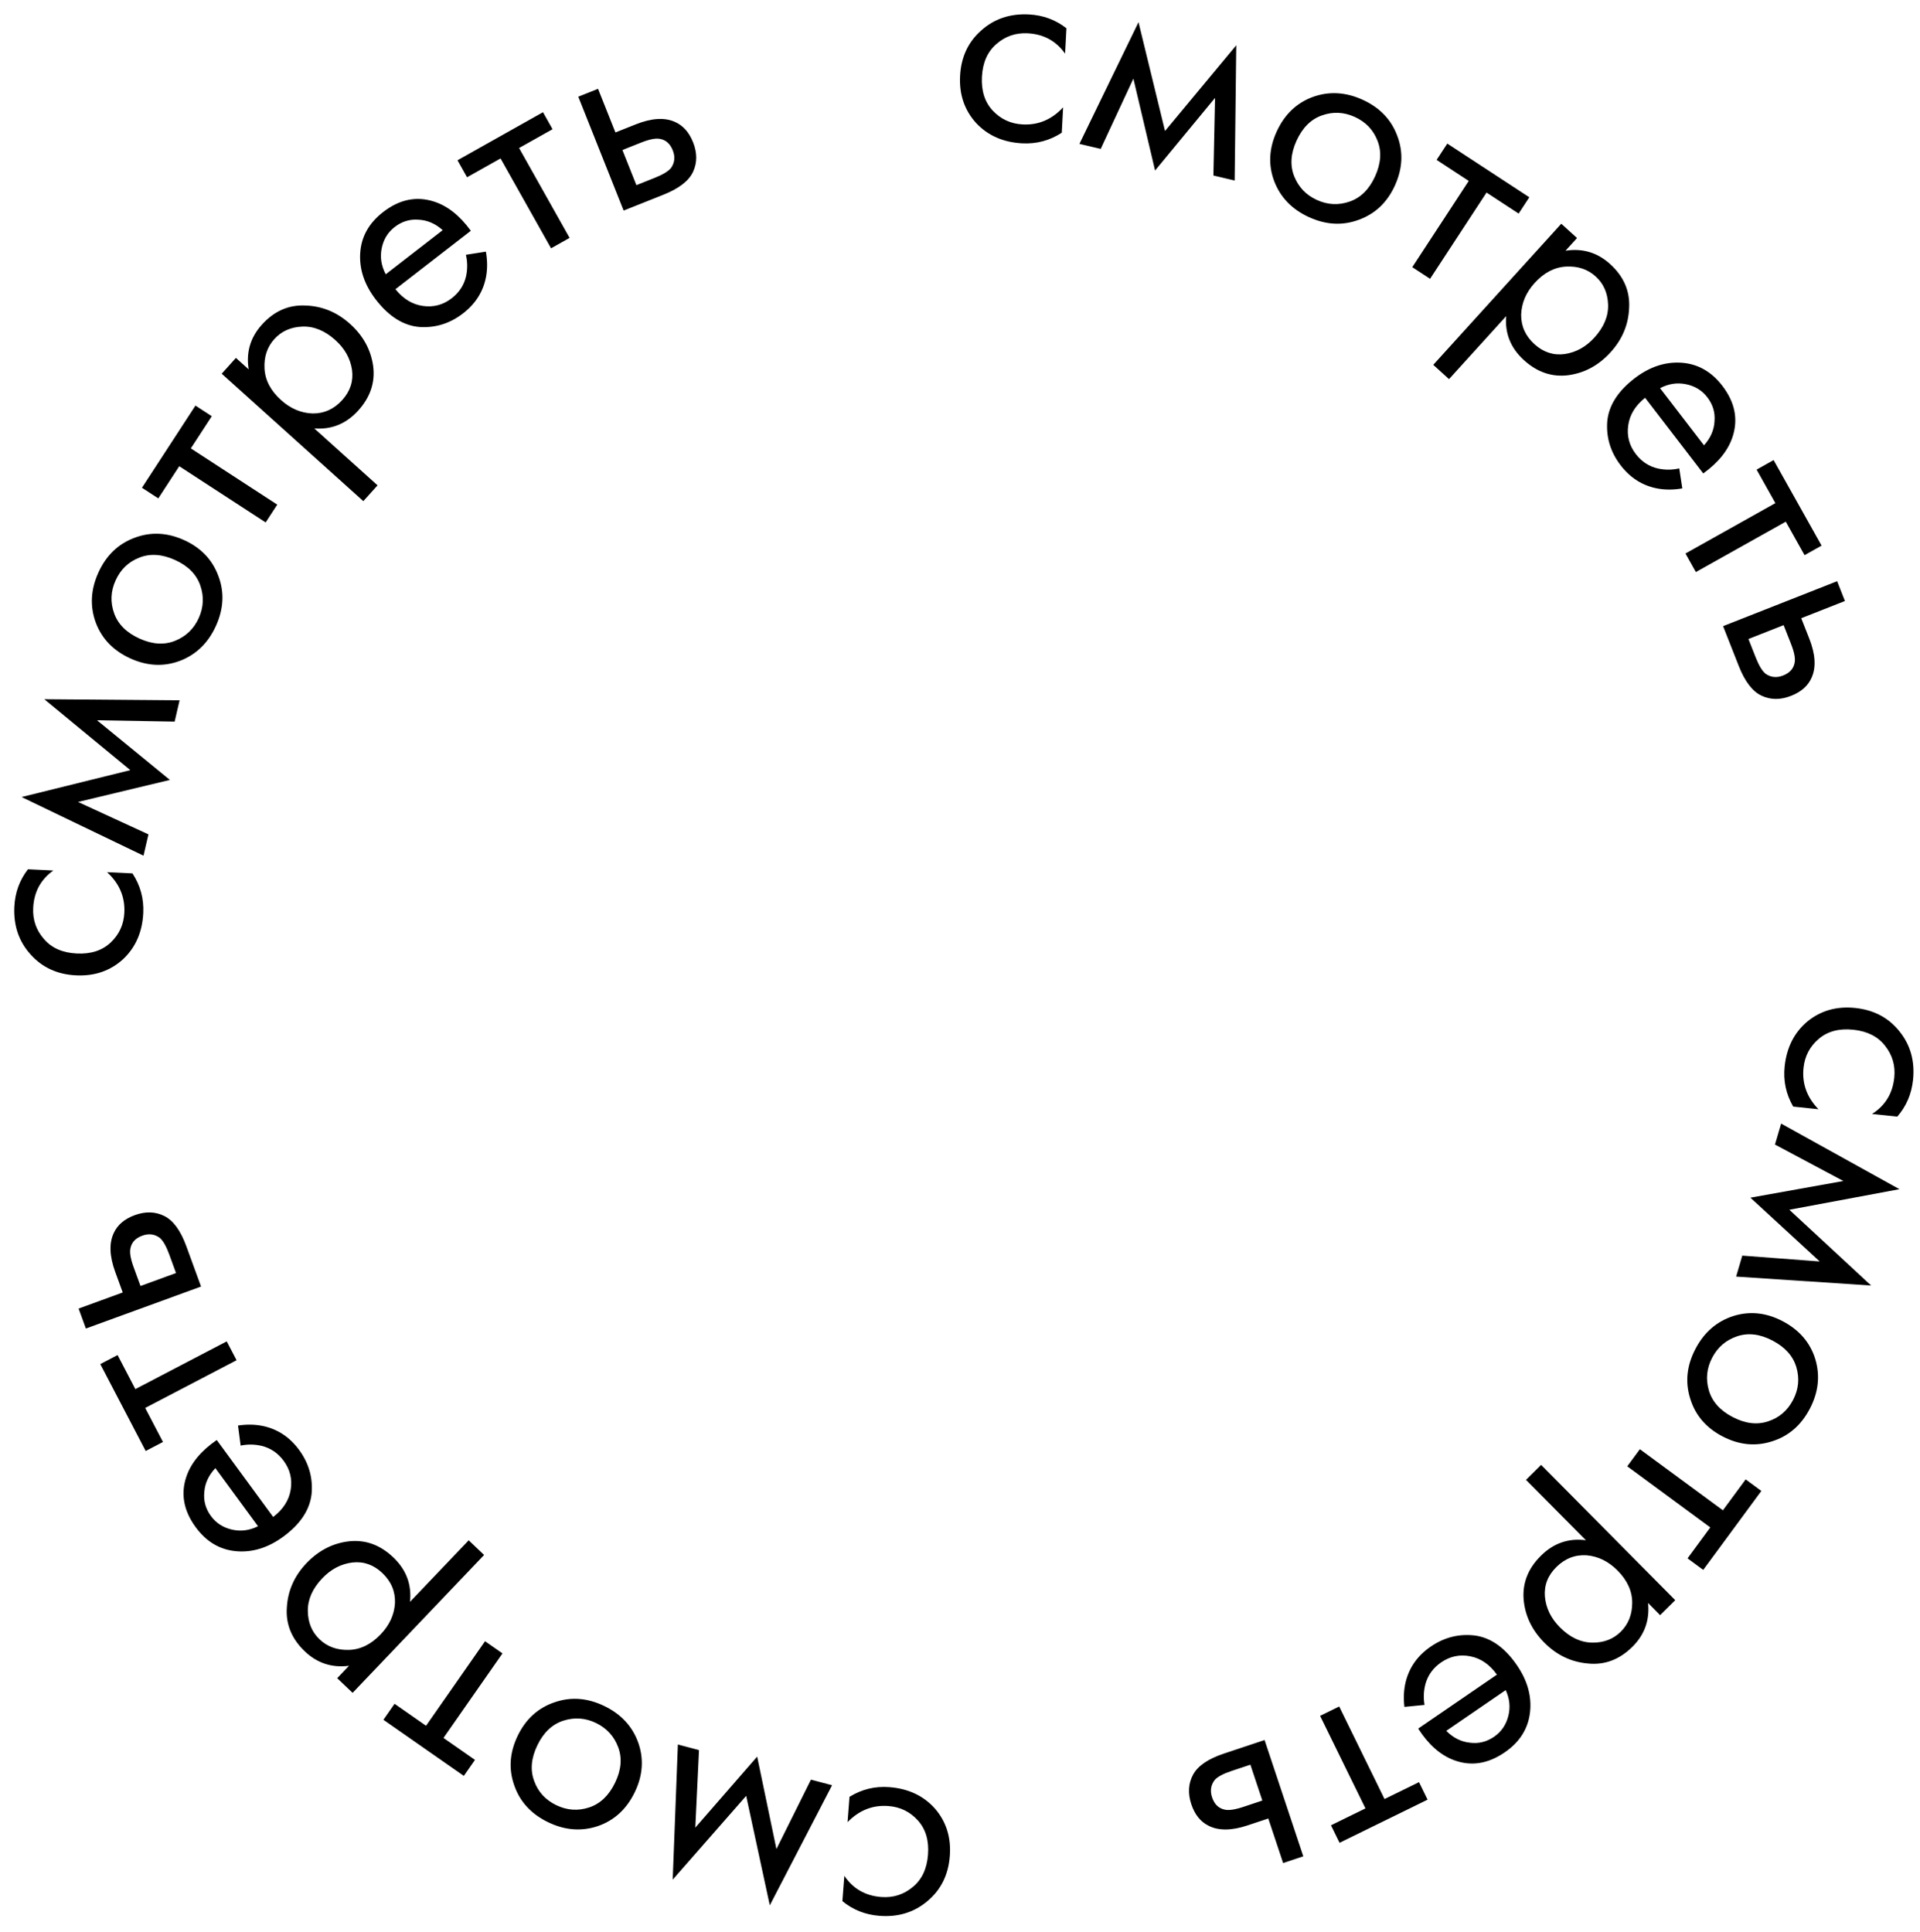 <?xml version="1.0" encoding="UTF-8"?> <svg xmlns="http://www.w3.org/2000/svg" width="156" height="157" viewBox="0 0 156 157" fill="none"><path d="M86.649 2.297L86.539 4.358C85.809 3.326 84.797 2.775 83.502 2.706C82.528 2.655 81.679 2.946 80.956 3.58C80.234 4.199 79.843 5.083 79.782 6.234C79.72 7.384 80.016 8.305 80.668 8.997C81.32 9.688 82.126 10.06 83.084 10.111C84.362 10.179 85.46 9.717 86.379 8.724L86.269 10.785C85.29 11.422 84.217 11.709 83.05 11.647C81.501 11.565 80.248 11.009 79.294 9.981C78.356 8.938 77.927 7.665 78.007 6.163C78.088 4.645 78.658 3.418 79.717 2.481C80.777 1.528 82.074 1.092 83.608 1.174C84.758 1.235 85.772 1.61 86.649 2.297ZM87.703 11.692L92.504 1.802L94.658 10.646L100.446 3.678L100.316 14.67L98.588 14.262L98.721 7.956L93.85 13.858L92.087 6.389L89.432 12.1L87.703 11.692ZM110.405 17.859C109.091 18.349 107.742 18.279 106.359 17.648C104.977 17.017 104.033 16.04 103.528 14.719C103.037 13.405 103.104 12.064 103.729 10.696C104.36 9.313 105.333 8.376 106.647 7.886C107.976 7.402 109.332 7.476 110.715 8.107C112.098 8.738 113.034 9.711 113.525 11.025C114.03 12.346 113.966 13.698 113.335 15.081C112.711 16.449 111.734 17.375 110.405 17.859ZM111.917 11.426C111.578 10.55 110.965 9.91 110.077 9.504C109.189 9.099 108.293 9.059 107.388 9.385C106.504 9.702 105.823 10.385 105.345 11.433C104.866 12.481 104.804 13.446 105.157 14.329C105.511 15.211 106.124 15.852 106.997 16.25C107.87 16.649 108.756 16.693 109.655 16.382C110.553 16.071 111.241 15.391 111.72 14.344C112.205 13.281 112.271 12.309 111.917 11.426ZM123.392 17.357L120.781 15.648L116.194 22.656L114.748 21.71L119.335 14.702L116.725 12.993L117.593 11.668L124.259 16.032L123.392 17.357ZM122.377 25.689L117.733 30.808L116.453 29.647L126.854 18.182L128.134 19.343L127.198 20.374C128.581 20.159 129.788 20.52 130.819 21.455C131.921 22.455 132.437 23.636 132.368 24.998C132.321 26.36 131.819 27.568 130.862 28.623C129.895 29.689 128.747 30.312 127.419 30.49C126.102 30.656 124.904 30.25 123.826 29.271C122.747 28.293 122.264 27.099 122.377 25.689ZM124.68 27.972C125.403 28.628 126.22 28.894 127.132 28.771C128.054 28.635 128.859 28.188 129.547 27.43C130.321 26.576 130.691 25.68 130.656 24.742C130.622 23.804 130.285 23.044 129.645 22.464C129.005 21.883 128.21 21.616 127.261 21.662C126.312 21.708 125.456 22.152 124.692 22.994C123.994 23.764 123.628 24.62 123.594 25.562C123.583 26.502 123.945 27.306 124.68 27.972ZM136.439 38.064L136.688 39.688C135.975 39.811 135.302 39.814 134.667 39.697C133.464 39.47 132.468 38.843 131.679 37.815C130.86 36.749 130.496 35.566 130.587 34.266C130.7 32.968 131.442 31.794 132.813 30.741C134.018 29.815 135.278 29.393 136.591 29.474C137.926 29.558 139.042 30.184 139.939 31.351C140.952 32.671 141.235 34.038 140.787 35.451C140.435 36.568 139.635 37.576 138.388 38.473L133.666 32.325C132.876 32.952 132.419 33.696 132.295 34.559C132.17 35.421 132.376 36.201 132.912 36.899C133.389 37.521 133.994 37.914 134.725 38.078C135.303 38.2 135.874 38.195 136.439 38.064ZM134.881 31.543L138.448 36.188C138.982 35.596 139.267 34.943 139.304 34.229C139.363 33.518 139.169 32.871 138.72 32.287C138.282 31.716 137.695 31.359 136.961 31.217C136.249 31.078 135.556 31.187 134.881 31.543ZM146.621 45.114L145.096 42.392L137.789 46.487L136.944 44.98L144.251 40.885L142.725 38.163L144.107 37.388L148.003 44.339L146.621 45.114ZM140 50.882L149.267 47.231L149.9 48.839L146.35 50.238L147.001 51.89C147.505 53.17 147.569 54.228 147.194 55.064C146.905 55.728 146.351 56.222 145.532 56.544C144.669 56.885 143.868 56.882 143.13 56.536C142.392 56.191 141.774 55.385 141.275 54.12L140 50.882ZM142.062 51.927L142.652 53.423C142.916 54.093 143.185 54.537 143.46 54.755C143.887 55.052 144.36 55.097 144.881 54.892C145.417 54.681 145.728 54.335 145.814 53.854C145.887 53.516 145.789 53.004 145.519 52.319L144.921 50.801L142.062 51.927ZM154.155 90.739L152.103 90.523C153.171 89.847 153.773 88.864 153.909 87.576C154.011 86.605 153.764 85.742 153.167 84.988C152.587 84.235 151.724 83.798 150.578 83.678C149.432 83.558 148.497 83.805 147.773 84.421C147.049 85.036 146.636 85.822 146.536 86.776C146.402 88.049 146.807 89.17 147.751 90.138L145.698 89.922C145.113 88.911 144.881 87.825 145.003 86.663C145.166 85.12 145.785 83.898 146.861 82.998C147.951 82.115 149.244 81.752 150.74 81.909C152.251 82.068 153.448 82.701 154.329 83.807C155.226 84.915 155.594 86.232 155.434 87.76C155.313 88.906 154.887 89.898 154.155 90.739ZM144.718 91.306L154.332 96.636L145.385 98.307L152.029 104.465L141.06 103.739L141.561 102.035L147.851 102.51L142.221 97.326L149.775 95.971L144.217 93.01L144.718 91.306ZM137.324 113.639C136.906 112.299 137.05 110.957 137.756 109.611C138.462 108.264 139.489 107.375 140.835 106.943C142.174 106.525 143.51 106.666 144.842 107.364C146.188 108.07 147.07 109.093 147.488 110.432C147.898 111.785 147.751 113.135 147.045 114.481C146.339 115.827 145.316 116.709 143.977 117.127C142.631 117.559 141.284 117.422 139.938 116.716C138.606 116.018 137.735 114.992 137.324 113.639ZM143.665 115.5C144.558 115.21 145.231 114.632 145.685 113.768C146.138 112.903 146.227 112.011 145.951 111.089C145.682 110.189 145.037 109.472 144.017 108.937C142.997 108.402 142.037 108.287 141.136 108.592C140.236 108.896 139.563 109.474 139.117 110.324C138.671 111.174 138.579 112.056 138.84 112.97C139.102 113.884 139.743 114.609 140.763 115.144C141.797 115.686 142.765 115.805 143.665 115.5ZM137.112 126.635L138.961 124.122L132.216 119.156L133.241 117.765L139.986 122.731L141.836 120.218L143.111 121.157L138.387 127.574L137.112 126.635ZM128.855 125.165L123.989 120.256L125.216 119.04L136.114 130.034L134.886 131.251L133.907 130.262C134.047 131.654 133.624 132.84 132.635 133.82C131.578 134.868 130.371 135.321 129.014 135.179C127.657 135.06 126.477 134.494 125.475 133.483C124.461 132.46 123.901 131.281 123.793 129.946C123.697 128.622 124.167 127.447 125.201 126.422C126.235 125.397 127.453 124.978 128.855 125.165ZM126.452 127.344C125.759 128.031 125.45 128.833 125.525 129.75C125.612 130.678 126.015 131.506 126.736 132.233C127.547 133.051 128.422 133.468 129.361 133.483C130.3 133.499 131.076 133.202 131.69 132.594C132.304 131.986 132.613 131.207 132.617 130.256C132.621 129.306 132.223 128.427 131.424 127.621C130.691 126.882 129.856 126.471 128.917 126.388C127.979 126.327 127.157 126.646 126.452 127.344ZM115.744 138.545L114.109 138.706C114.024 137.988 114.058 137.315 114.21 136.687C114.5 135.499 115.18 134.538 116.249 133.805C117.358 133.046 118.559 132.746 119.853 132.907C121.142 133.09 122.275 133.895 123.252 135.32C124.111 136.574 124.465 137.854 124.313 139.161C124.157 140.49 123.472 141.57 122.258 142.402C120.885 143.343 119.506 143.552 118.119 143.028C117.022 142.616 116.059 141.763 115.23 140.469L121.624 136.086C121.041 135.264 120.323 134.767 119.468 134.596C118.614 134.425 117.824 134.589 117.098 135.086C116.451 135.529 116.026 136.112 115.822 136.833C115.67 137.403 115.644 137.974 115.744 138.545ZM122.339 137.342L117.509 140.653C118.071 141.218 118.708 141.538 119.419 141.613C120.125 141.711 120.782 141.551 121.39 141.135C121.983 140.728 122.371 140.162 122.553 139.436C122.73 138.733 122.659 138.035 122.339 137.342ZM108.141 148.328L110.943 146.955L107.257 139.433L108.809 138.673L112.494 146.195L115.296 144.822L115.993 146.244L108.838 149.75L108.141 148.328ZM102.748 141.399L105.894 150.849L104.255 151.395L103.049 147.775L101.364 148.336C100.059 148.77 98.999 148.778 98.184 148.357C97.537 148.033 97.074 147.454 96.796 146.619C96.503 145.739 96.549 144.939 96.933 144.221C97.318 143.502 98.156 142.928 99.446 142.499L102.748 141.399ZM101.594 143.403L100.068 143.911C99.385 144.138 98.927 144.383 98.694 144.646C98.375 145.056 98.304 145.527 98.481 146.058C98.663 146.604 98.992 146.933 99.467 147.045C99.801 147.136 100.317 147.065 101.016 146.833L102.564 146.317L101.594 143.403ZM68.444 154.491L68.602 152.433C69.308 153.482 70.307 154.056 71.599 154.155C72.572 154.23 73.427 153.958 74.165 153.341C74.901 152.739 75.313 151.864 75.401 150.716C75.489 149.567 75.215 148.639 74.579 147.933C73.943 147.226 73.146 146.836 72.189 146.763C70.913 146.665 69.804 147.102 68.863 148.073L69.021 146.015C70.015 145.401 71.094 145.138 72.259 145.228C73.806 145.346 75.045 145.93 75.976 146.981C76.889 148.045 77.288 149.328 77.173 150.827C77.057 152.343 76.459 153.557 75.378 154.469C74.296 155.397 72.989 155.802 71.457 155.685C70.309 155.597 69.304 155.199 68.444 154.491ZM67.607 145.073L62.546 154.832L60.627 145.935L54.657 152.747L55.077 141.762L56.794 142.216L56.495 148.517L61.52 142.745L63.085 150.258L65.89 144.619L67.607 145.073ZM45.067 138.328C46.393 137.87 47.739 137.973 49.106 138.638C50.474 139.302 51.394 140.301 51.866 141.634C52.325 142.96 52.225 144.299 51.568 145.651C50.903 147.018 49.908 147.931 48.582 148.39C47.242 148.841 45.888 148.735 44.521 148.07C43.154 147.406 42.241 146.41 41.783 145.084C41.31 143.752 41.406 142.402 42.071 141.035C42.728 139.682 43.727 138.78 45.067 138.328ZM43.4 144.723C43.717 145.607 44.315 146.262 45.193 146.689C46.071 147.115 46.966 147.177 47.878 146.873C48.769 146.577 49.467 145.911 49.971 144.875C50.474 143.839 50.56 142.875 50.228 141.985C49.896 141.094 49.298 140.439 48.435 140.019C47.572 139.599 46.687 139.534 45.782 139.823C44.876 140.112 44.171 140.775 43.668 141.811C43.157 142.862 43.068 143.832 43.4 144.723ZM32.058 138.454L34.617 140.239L39.409 133.37L40.827 134.358L36.034 141.228L38.593 143.013L37.687 144.312L31.152 139.753L32.058 138.454ZM33.312 130.171L38.082 125.169L39.333 126.361L28.65 137.565L27.399 136.372L28.36 135.365C26.972 135.545 25.775 135.155 24.767 134.194C23.69 133.167 23.204 131.973 23.307 130.613C23.388 129.253 23.92 128.058 24.902 127.027C25.896 125.985 27.059 125.391 28.391 125.247C29.712 125.113 30.899 125.549 31.953 126.554C33.007 127.559 33.46 128.764 33.312 130.171ZM31.067 127.831C30.36 127.158 29.55 126.871 28.636 126.972C27.71 127.085 26.894 127.512 26.188 128.253C25.393 129.086 25.001 129.973 25.012 130.912C25.023 131.851 25.341 132.619 25.966 133.215C26.591 133.811 27.379 134.098 28.329 134.075C29.279 134.053 30.146 133.63 30.93 132.808C31.648 132.056 32.035 131.209 32.092 130.268C32.126 129.328 31.785 128.516 31.067 127.831ZM19.552 117.473L19.339 115.843C20.054 115.736 20.727 115.748 21.36 115.88C22.557 116.133 23.539 116.782 24.305 117.827C25.099 118.911 25.436 120.102 25.317 121.4C25.174 122.695 24.406 123.853 23.013 124.874C21.787 125.773 20.518 126.167 19.207 126.056C17.874 125.943 16.772 125.292 15.902 124.105C14.919 122.763 14.666 121.39 15.146 119.987C15.523 118.878 16.345 117.888 17.612 117.019L22.195 123.272C22.998 122.663 23.472 121.929 23.616 121.07C23.76 120.21 23.572 119.426 23.052 118.716C22.588 118.084 21.993 117.677 21.265 117.496C20.69 117.362 20.119 117.354 19.552 117.473ZM20.963 124.026L17.501 119.303C16.954 119.882 16.654 120.529 16.601 121.242C16.526 121.951 16.706 122.603 17.141 123.197C17.567 123.777 18.145 124.147 18.876 124.306C19.585 124.461 20.28 124.367 20.963 124.026ZM9.553 110.116L10.997 112.881L18.422 109.004L19.222 110.535L11.797 114.413L13.242 117.178L11.838 117.912L8.149 110.849L9.553 110.116ZM16.336 104.547L6.979 107.96L6.387 106.337L9.972 105.029L9.363 103.36C8.892 102.068 8.854 101.008 9.251 100.182C9.557 99.526 10.123 99.047 10.95 98.745C11.822 98.427 12.622 98.451 13.351 98.815C14.08 99.179 14.677 100 15.143 101.278L16.336 104.547ZM14.301 103.45L13.75 101.939C13.503 101.263 13.245 100.812 12.975 100.587C12.557 100.28 12.084 100.222 11.558 100.414C11.017 100.611 10.698 100.949 10.6 101.428C10.518 101.764 10.603 102.278 10.855 102.969L11.415 104.503L14.301 103.45ZM2.27 70.639L4.332 70.738C3.303 71.474 2.758 72.489 2.697 73.783C2.65 74.758 2.946 75.605 3.585 76.324C4.207 77.043 5.094 77.43 6.245 77.484C7.395 77.539 8.315 77.239 9.003 76.582C9.691 75.927 10.058 75.119 10.103 74.16C10.164 72.882 9.696 71.786 8.698 70.874L10.76 70.972C11.402 71.948 11.695 73.019 11.64 74.185C11.566 75.736 11.018 76.991 9.995 77.951C8.957 78.895 7.686 79.331 6.184 79.259C4.666 79.187 3.435 78.624 2.492 77.57C1.533 76.515 1.091 75.22 1.164 73.686C1.219 72.535 1.587 71.52 2.27 70.639ZM11.659 69.534L1.753 64.769L10.588 62.583L3.599 56.821L14.591 56.91L14.19 58.64L7.883 58.53L13.803 63.379L6.341 65.169L12.061 67.804L11.659 69.534ZM17.745 46.81C18.24 48.123 18.174 49.472 17.548 50.856C16.922 52.241 15.949 53.189 14.63 53.698C13.317 54.193 11.975 54.131 10.605 53.511C9.22 52.885 8.28 51.915 7.785 50.602C7.297 49.275 7.366 47.919 7.992 46.534C8.619 45.149 9.588 44.209 10.901 43.714C12.22 43.205 13.572 43.263 14.957 43.889C16.327 44.509 17.257 45.483 17.745 46.81ZM11.307 45.32C10.432 45.662 9.794 46.278 9.392 47.167C8.989 48.056 8.953 48.953 9.281 49.857C9.602 50.739 10.287 51.418 11.337 51.893C12.387 52.368 13.352 52.427 14.233 52.07C15.114 51.714 15.753 51.098 16.149 50.224C16.544 49.349 16.585 48.463 16.271 47.566C15.957 46.668 15.275 45.983 14.225 45.508C13.161 45.026 12.188 44.964 11.307 45.32ZM17.209 33.822L15.507 36.437L22.526 41.007L21.584 42.455L14.564 37.885L12.862 40.5L11.534 39.636L15.882 32.958L17.209 33.822ZM25.538 34.815L30.676 39.439L29.52 40.723L18.014 30.368L19.169 29.084L20.204 30.015C19.984 28.633 20.34 27.425 21.271 26.39C22.266 25.284 23.445 24.763 24.808 24.827C26.17 24.869 27.38 25.366 28.439 26.318C29.509 27.282 30.136 28.427 30.319 29.754C30.49 31.07 30.089 32.27 29.115 33.352C28.141 34.434 26.949 34.922 25.538 34.815ZM27.813 32.503C28.466 31.778 28.728 30.959 28.601 30.048C28.462 29.127 28.012 28.323 27.251 27.638C26.394 26.868 25.497 26.502 24.559 26.54C23.62 26.578 22.862 26.918 22.284 27.56C21.706 28.202 21.442 28.998 21.492 29.947C21.542 30.896 21.989 31.75 22.834 32.51C23.607 33.206 24.464 33.569 25.406 33.599C26.347 33.606 27.149 33.24 27.813 32.503ZM37.855 20.704L39.478 20.448C39.604 21.16 39.61 21.834 39.495 22.469C39.274 23.673 38.651 24.671 37.626 25.465C36.564 26.288 35.382 26.657 34.081 26.572C32.784 26.464 31.606 25.727 30.547 24.361C29.617 23.159 29.189 21.901 29.265 20.588C29.343 19.252 29.964 18.134 31.128 17.232C32.443 16.213 33.808 15.925 35.224 16.367C36.343 16.714 37.353 17.51 38.256 18.754L32.128 23.501C32.758 24.288 33.504 24.742 34.367 24.863C35.23 24.984 36.009 24.775 36.705 24.236C37.324 23.756 37.715 23.15 37.876 22.418C37.995 21.84 37.988 21.268 37.855 20.704ZM31.341 22.289L35.97 18.703C35.376 18.171 34.722 17.889 34.008 17.855C33.297 17.799 32.65 17.996 32.068 18.447C31.499 18.888 31.145 19.476 31.006 20.211C30.87 20.923 30.982 21.616 31.341 22.289ZM44.895 10.501L42.175 12.029L46.28 19.331L44.774 20.178L40.669 12.876L37.949 14.405L37.173 13.024L44.119 9.12L44.895 10.501ZM50.67 17.111L46.986 7.858L48.591 7.219L50.003 10.764L51.653 10.107C52.931 9.598 53.989 9.53 54.826 9.902C55.491 10.189 55.986 10.741 56.312 11.558C56.655 12.42 56.656 13.221 56.313 13.96C55.97 14.7 55.167 15.321 53.903 15.824L50.67 17.111ZM51.707 15.045L53.201 14.45C53.87 14.184 54.313 13.913 54.531 13.637C54.825 13.209 54.869 12.736 54.662 12.215C54.449 11.68 54.102 11.37 53.621 11.287C53.282 11.215 52.771 11.315 52.087 11.587L50.571 12.191L51.707 15.045Z" fill="black"></path></svg> 